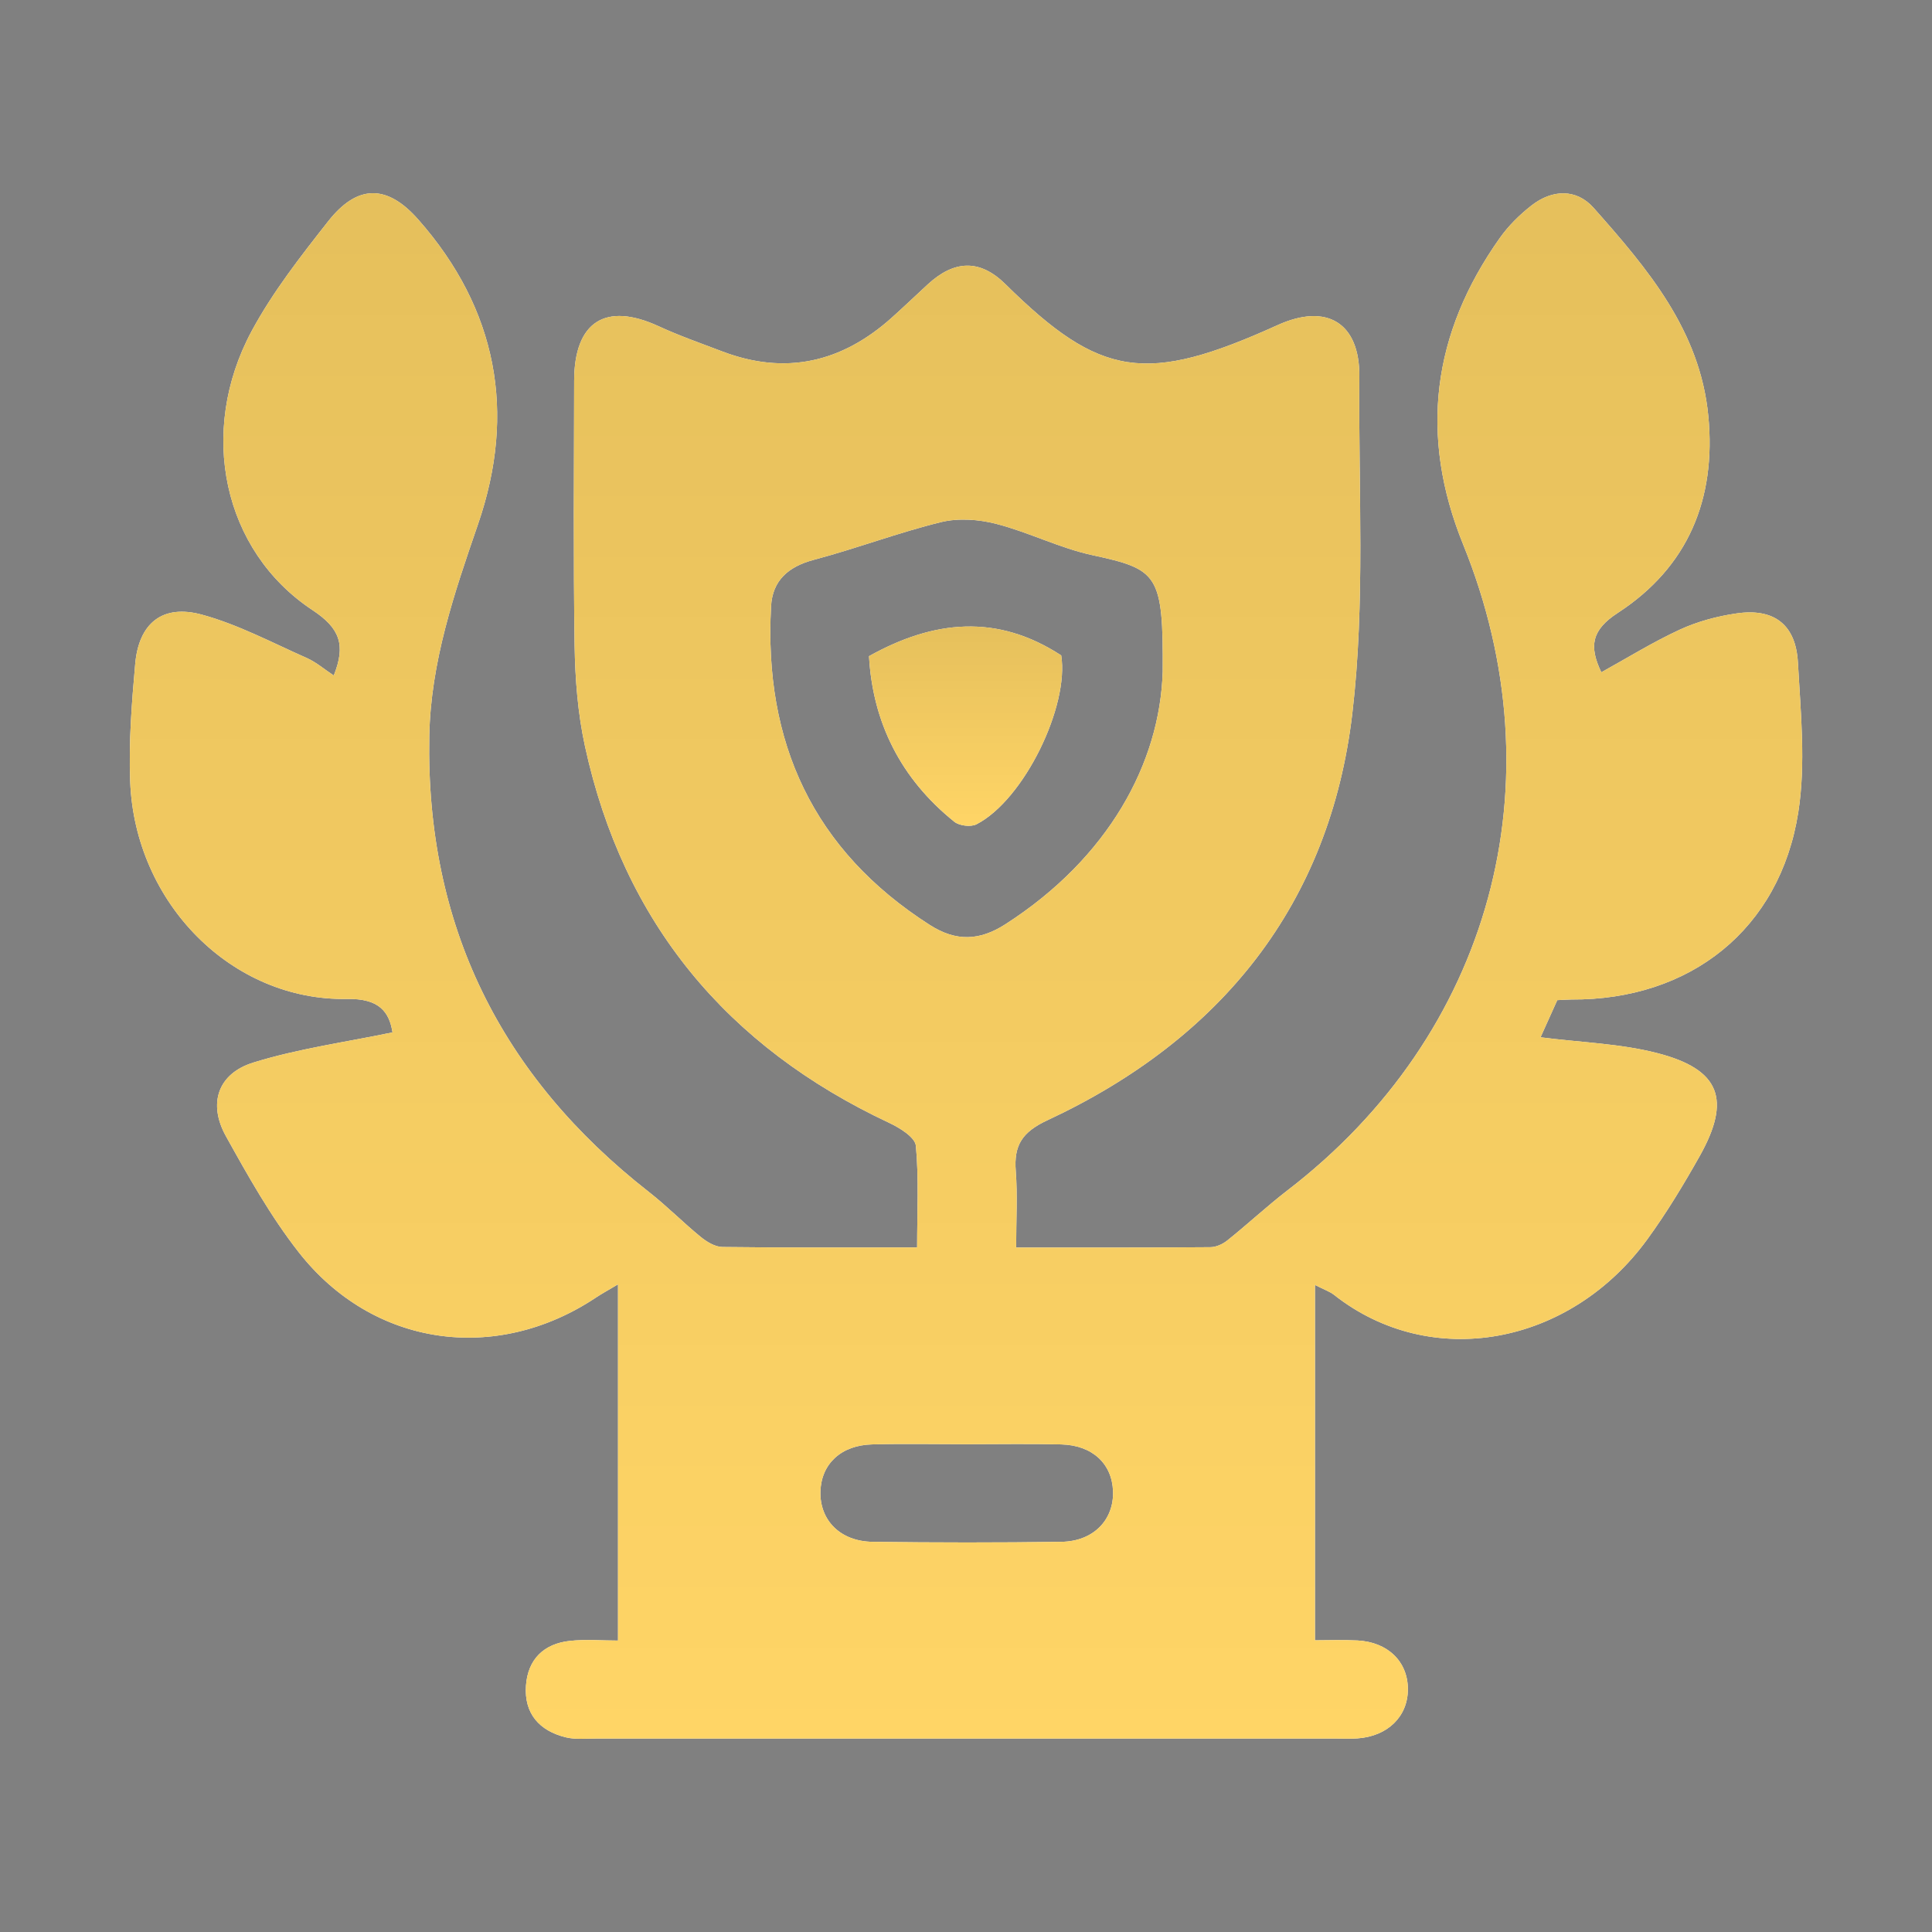 <?xml version="1.0" encoding="UTF-8"?>
<svg xmlns="http://www.w3.org/2000/svg" width="50" height="50" viewBox="0 0 50 50" fill="none">
  <rect x="0" y="0" width="50" height="50" fill="#808080" stroke="none"/>
  <path d="M26.294 32.286C28.058 32.286 29.69 32.291 31.322 32.277C31.473 32.277 31.645 32.198 31.765 32.101C32.29 31.681 32.783 31.221 33.314 30.811C38.591 26.762 40.37 20.26 37.866 14.09C36.72 11.266 37.066 8.629 38.813 6.162C39.038 5.844 39.327 5.558 39.635 5.318C40.172 4.899 40.798 4.877 41.245 5.382C42.633 6.948 43.998 8.547 44.211 10.765C44.418 12.913 43.69 14.675 41.872 15.859C41.191 16.301 41.117 16.72 41.442 17.399C42.122 17.023 42.781 16.614 43.48 16.292C43.934 16.084 44.44 15.948 44.936 15.876C45.906 15.732 46.476 16.158 46.53 17.147C46.601 18.437 46.737 19.759 46.54 21.018C46.066 24.05 43.744 25.885 40.668 25.867C40.556 25.867 40.445 25.877 40.302 25.884C40.155 26.21 40.008 26.537 39.869 26.845C40.913 26.979 41.928 27.006 42.886 27.253C44.521 27.673 44.812 28.457 43.983 29.928C43.568 30.664 43.129 31.392 42.632 32.074C40.626 34.828 37.034 35.49 34.521 33.508C34.42 33.428 34.288 33.385 34.031 33.254V42.451C34.361 42.451 34.747 42.436 35.129 42.455C35.92 42.495 36.436 43.005 36.436 43.717C36.436 44.423 35.913 44.936 35.127 44.99C34.958 45.002 34.789 44.994 34.62 44.994C28.214 44.994 21.808 44.994 15.403 44.994C15.149 44.994 14.885 45.021 14.644 44.962C13.957 44.794 13.561 44.346 13.612 43.623C13.661 42.944 14.072 42.539 14.748 42.466C15.161 42.422 15.582 42.458 15.994 42.458V33.239C15.706 33.41 15.562 33.488 15.427 33.578C12.836 35.307 9.647 34.857 7.728 32.404C7.003 31.478 6.419 30.434 5.845 29.401C5.38 28.562 5.635 27.785 6.556 27.499C7.719 27.138 8.941 26.972 10.158 26.718C10.074 26.187 9.813 25.838 8.984 25.853C6.001 25.907 3.49 23.372 3.369 20.223C3.33 19.212 3.409 18.193 3.499 17.184C3.592 16.128 4.205 15.627 5.229 15.908C6.165 16.163 7.045 16.634 7.941 17.03C8.186 17.139 8.398 17.325 8.638 17.482C8.951 16.698 8.804 16.263 8.09 15.791C5.769 14.259 5.109 11.176 6.515 8.564C7.059 7.556 7.782 6.631 8.494 5.726C9.243 4.776 10.009 4.756 10.825 5.682C12.867 7.997 13.368 10.674 12.371 13.567C11.753 15.361 11.145 17.135 11.11 19.056C11.017 23.95 12.962 27.852 16.796 30.85C17.26 31.213 17.676 31.637 18.133 32.01C18.291 32.139 18.507 32.271 18.699 32.272C20.331 32.293 21.964 32.284 23.735 32.284C23.735 31.368 23.782 30.505 23.703 29.654C23.682 29.433 23.288 29.19 23.015 29.061C18.805 27.087 16.131 23.869 15.139 19.312C14.954 18.464 14.885 17.579 14.871 16.71C14.836 14.425 14.856 12.138 14.859 9.851C14.863 8.324 15.672 7.811 17.041 8.441C17.576 8.688 18.137 8.884 18.689 9.094C20.331 9.719 21.786 9.379 23.076 8.224C23.391 7.941 23.698 7.649 24.007 7.363C24.696 6.728 25.358 6.701 26.02 7.354C28.48 9.78 29.66 9.956 33.064 8.414C34.337 7.837 35.192 8.351 35.18 9.748C35.153 12.653 35.336 15.585 34.999 18.456C34.42 23.402 31.605 26.892 27.112 28.99C26.453 29.296 26.235 29.638 26.288 30.31C26.335 30.925 26.298 31.546 26.298 32.284L26.294 32.286ZM30.091 17.396C30.107 14.851 29.968 14.735 28.265 14.366C27.422 14.183 26.63 13.777 25.792 13.56C25.336 13.441 24.806 13.402 24.354 13.512C23.242 13.785 22.166 14.195 21.058 14.489C20.4 14.665 19.99 15.024 19.955 15.693C19.764 19.214 21.041 22.007 24.065 23.939C24.747 24.374 25.353 24.348 26.022 23.918C28.7 22.197 30.018 19.734 30.09 17.396H30.091ZM25.015 37.376C24.199 37.376 23.384 37.359 22.57 37.381C21.766 37.401 21.253 37.887 21.233 38.6C21.212 39.342 21.744 39.89 22.579 39.902C24.209 39.924 25.839 39.925 27.469 39.902C28.3 39.89 28.83 39.333 28.805 38.592C28.779 37.879 28.27 37.401 27.461 37.381C26.646 37.361 25.831 37.376 25.016 37.376H25.015Z" fill="white"></path>
  <path d="M26.294 32.286C28.058 32.286 29.69 32.291 31.322 32.277C31.473 32.277 31.645 32.198 31.765 32.101C32.29 31.681 32.783 31.221 33.314 30.811C38.591 26.762 40.37 20.26 37.866 14.09C36.72 11.266 37.066 8.629 38.813 6.162C39.038 5.844 39.327 5.558 39.635 5.318C40.172 4.899 40.798 4.877 41.245 5.382C42.633 6.948 43.998 8.547 44.211 10.765C44.418 12.913 43.69 14.675 41.872 15.859C41.191 16.301 41.117 16.72 41.442 17.399C42.122 17.023 42.781 16.614 43.48 16.292C43.934 16.084 44.44 15.948 44.936 15.876C45.906 15.732 46.476 16.158 46.53 17.147C46.601 18.437 46.737 19.759 46.54 21.018C46.066 24.05 43.744 25.885 40.668 25.867C40.556 25.867 40.445 25.877 40.302 25.884C40.155 26.21 40.008 26.537 39.869 26.845C40.913 26.979 41.928 27.006 42.886 27.253C44.521 27.673 44.812 28.457 43.983 29.928C43.568 30.664 43.129 31.392 42.632 32.074C40.626 34.828 37.034 35.49 34.521 33.508C34.42 33.428 34.288 33.385 34.031 33.254V42.451C34.361 42.451 34.747 42.436 35.129 42.455C35.92 42.495 36.436 43.005 36.436 43.717C36.436 44.423 35.913 44.936 35.127 44.99C34.958 45.002 34.789 44.994 34.62 44.994C28.214 44.994 21.808 44.994 15.403 44.994C15.149 44.994 14.885 45.021 14.644 44.962C13.957 44.794 13.561 44.346 13.612 43.623C13.661 42.944 14.072 42.539 14.748 42.466C15.161 42.422 15.582 42.458 15.994 42.458V33.239C15.706 33.41 15.562 33.488 15.427 33.578C12.836 35.307 9.647 34.857 7.728 32.404C7.003 31.478 6.419 30.434 5.845 29.401C5.38 28.562 5.635 27.785 6.556 27.499C7.719 27.138 8.941 26.972 10.158 26.718C10.074 26.187 9.813 25.838 8.984 25.853C6.001 25.907 3.49 23.372 3.369 20.223C3.33 19.212 3.409 18.193 3.499 17.184C3.592 16.128 4.205 15.627 5.229 15.908C6.165 16.163 7.045 16.634 7.941 17.03C8.186 17.139 8.398 17.325 8.638 17.482C8.951 16.698 8.804 16.263 8.09 15.791C5.769 14.259 5.109 11.176 6.515 8.564C7.059 7.556 7.782 6.631 8.494 5.726C9.243 4.776 10.009 4.756 10.825 5.682C12.867 7.997 13.368 10.674 12.371 13.567C11.753 15.361 11.145 17.135 11.11 19.056C11.017 23.95 12.962 27.852 16.796 30.85C17.26 31.213 17.676 31.637 18.133 32.01C18.291 32.139 18.507 32.271 18.699 32.272C20.331 32.293 21.964 32.284 23.735 32.284C23.735 31.368 23.782 30.505 23.703 29.654C23.682 29.433 23.288 29.19 23.015 29.061C18.805 27.087 16.131 23.869 15.139 19.312C14.954 18.464 14.885 17.579 14.871 16.71C14.836 14.425 14.856 12.138 14.859 9.851C14.863 8.324 15.672 7.811 17.041 8.441C17.576 8.688 18.137 8.884 18.689 9.094C20.331 9.719 21.786 9.379 23.076 8.224C23.391 7.941 23.698 7.649 24.007 7.363C24.696 6.728 25.358 6.701 26.02 7.354C28.48 9.78 29.66 9.956 33.064 8.414C34.337 7.837 35.192 8.351 35.18 9.748C35.153 12.653 35.336 15.585 34.999 18.456C34.42 23.402 31.605 26.892 27.112 28.99C26.453 29.296 26.235 29.638 26.288 30.31C26.335 30.925 26.298 31.546 26.298 32.284L26.294 32.286ZM30.091 17.396C30.107 14.851 29.968 14.735 28.265 14.366C27.422 14.183 26.63 13.777 25.792 13.56C25.336 13.441 24.806 13.402 24.354 13.512C23.242 13.785 22.166 14.195 21.058 14.489C20.4 14.665 19.99 15.024 19.955 15.693C19.764 19.214 21.041 22.007 24.065 23.939C24.747 24.374 25.353 24.348 26.022 23.918C28.7 22.197 30.018 19.734 30.09 17.396H30.091ZM25.015 37.376C24.199 37.376 23.384 37.359 22.57 37.381C21.766 37.401 21.253 37.887 21.233 38.6C21.212 39.342 21.744 39.89 22.579 39.902C24.209 39.924 25.839 39.925 27.469 39.902C28.3 39.89 28.83 39.333 28.805 38.592C28.779 37.879 28.27 37.401 27.461 37.381C26.646 37.361 25.831 37.376 25.016 37.376H25.015Z" fill="#FFD566"></path>
  <path d="M26.294 32.286C28.058 32.286 29.69 32.291 31.322 32.277C31.473 32.277 31.645 32.198 31.765 32.101C32.29 31.681 32.783 31.221 33.314 30.811C38.591 26.762 40.37 20.26 37.866 14.09C36.72 11.266 37.066 8.629 38.813 6.162C39.038 5.844 39.327 5.558 39.635 5.318C40.172 4.899 40.798 4.877 41.245 5.382C42.633 6.948 43.998 8.547 44.211 10.765C44.418 12.913 43.69 14.675 41.872 15.859C41.191 16.301 41.117 16.72 41.442 17.399C42.122 17.023 42.781 16.614 43.48 16.292C43.934 16.084 44.44 15.948 44.936 15.876C45.906 15.732 46.476 16.158 46.53 17.147C46.601 18.437 46.737 19.759 46.54 21.018C46.066 24.05 43.744 25.885 40.668 25.867C40.556 25.867 40.445 25.877 40.302 25.884C40.155 26.21 40.008 26.537 39.869 26.845C40.913 26.979 41.928 27.006 42.886 27.253C44.521 27.673 44.812 28.457 43.983 29.928C43.568 30.664 43.129 31.392 42.632 32.074C40.626 34.828 37.034 35.49 34.521 33.508C34.42 33.428 34.288 33.385 34.031 33.254V42.451C34.361 42.451 34.747 42.436 35.129 42.455C35.92 42.495 36.436 43.005 36.436 43.717C36.436 44.423 35.913 44.936 35.127 44.99C34.958 45.002 34.789 44.994 34.62 44.994C28.214 44.994 21.808 44.994 15.403 44.994C15.149 44.994 14.885 45.021 14.644 44.962C13.957 44.794 13.561 44.346 13.612 43.623C13.661 42.944 14.072 42.539 14.748 42.466C15.161 42.422 15.582 42.458 15.994 42.458V33.239C15.706 33.41 15.562 33.488 15.427 33.578C12.836 35.307 9.647 34.857 7.728 32.404C7.003 31.478 6.419 30.434 5.845 29.401C5.38 28.562 5.635 27.785 6.556 27.499C7.719 27.138 8.941 26.972 10.158 26.718C10.074 26.187 9.813 25.838 8.984 25.853C6.001 25.907 3.49 23.372 3.369 20.223C3.33 19.212 3.409 18.193 3.499 17.184C3.592 16.128 4.205 15.627 5.229 15.908C6.165 16.163 7.045 16.634 7.941 17.03C8.186 17.139 8.398 17.325 8.638 17.482C8.951 16.698 8.804 16.263 8.09 15.791C5.769 14.259 5.109 11.176 6.515 8.564C7.059 7.556 7.782 6.631 8.494 5.726C9.243 4.776 10.009 4.756 10.825 5.682C12.867 7.997 13.368 10.674 12.371 13.567C11.753 15.361 11.145 17.135 11.11 19.056C11.017 23.95 12.962 27.852 16.796 30.85C17.26 31.213 17.676 31.637 18.133 32.01C18.291 32.139 18.507 32.271 18.699 32.272C20.331 32.293 21.964 32.284 23.735 32.284C23.735 31.368 23.782 30.505 23.703 29.654C23.682 29.433 23.288 29.19 23.015 29.061C18.805 27.087 16.131 23.869 15.139 19.312C14.954 18.464 14.885 17.579 14.871 16.71C14.836 14.425 14.856 12.138 14.859 9.851C14.863 8.324 15.672 7.811 17.041 8.441C17.576 8.688 18.137 8.884 18.689 9.094C20.331 9.719 21.786 9.379 23.076 8.224C23.391 7.941 23.698 7.649 24.007 7.363C24.696 6.728 25.358 6.701 26.02 7.354C28.48 9.78 29.66 9.956 33.064 8.414C34.337 7.837 35.192 8.351 35.18 9.748C35.153 12.653 35.336 15.585 34.999 18.456C34.42 23.402 31.605 26.892 27.112 28.99C26.453 29.296 26.235 29.638 26.288 30.31C26.335 30.925 26.298 31.546 26.298 32.284L26.294 32.286ZM30.091 17.396C30.107 14.851 29.968 14.735 28.265 14.366C27.422 14.183 26.63 13.777 25.792 13.56C25.336 13.441 24.806 13.402 24.354 13.512C23.242 13.785 22.166 14.195 21.058 14.489C20.4 14.665 19.99 15.024 19.955 15.693C19.764 19.214 21.041 22.007 24.065 23.939C24.747 24.374 25.353 24.348 26.022 23.918C28.7 22.197 30.018 19.734 30.09 17.396H30.091ZM25.015 37.376C24.199 37.376 23.384 37.359 22.57 37.381C21.766 37.401 21.253 37.887 21.233 38.6C21.212 39.342 21.744 39.89 22.579 39.902C24.209 39.924 25.839 39.925 27.469 39.902C28.3 39.89 28.83 39.333 28.805 38.592C28.779 37.879 28.27 37.401 27.461 37.381C26.646 37.361 25.831 37.376 25.016 37.376H25.015Z" fill="url(#paint0_linear_2592_4971)" fill-opacity="0.1"></path>
  <path d="M22.49 16.981C24.169 16.045 25.805 15.881 27.464 16.962C27.674 18.269 26.509 20.693 25.273 21.332C25.126 21.408 24.828 21.372 24.698 21.267C23.31 20.152 22.585 18.694 22.49 16.981Z" fill="white"></path>
  <path d="M22.49 16.981C24.169 16.045 25.805 15.881 27.464 16.962C27.674 18.269 26.509 20.693 25.273 21.332C25.126 21.408 24.828 21.372 24.698 21.267C23.31 20.152 22.585 18.694 22.49 16.981Z" fill="#FFD566"></path>
  <path d="M22.49 16.981C24.169 16.045 25.805 15.881 27.464 16.962C27.674 18.269 26.509 20.693 25.273 21.332C25.126 21.408 24.828 21.372 24.698 21.267C23.31 20.152 22.585 18.694 22.49 16.981Z" fill="url(#paint1_linear_2592_4971)" fill-opacity="0.1"></path>
  <defs>
    <linearGradient id="paint0_linear_2592_4971" x1="25" y1="5" x2="25" y2="45" gradientUnits="userSpaceOnUse">
      <stop></stop>
      <stop offset="1" stop-opacity="0"></stop>
    </linearGradient>
    <linearGradient id="paint1_linear_2592_4971" x1="24.989" y1="16.213" x2="24.989" y2="21.372" gradientUnits="userSpaceOnUse">
      <stop></stop>
      <stop offset="1" stop-opacity="0"></stop>
    </linearGradient>
  </defs>
</svg>
